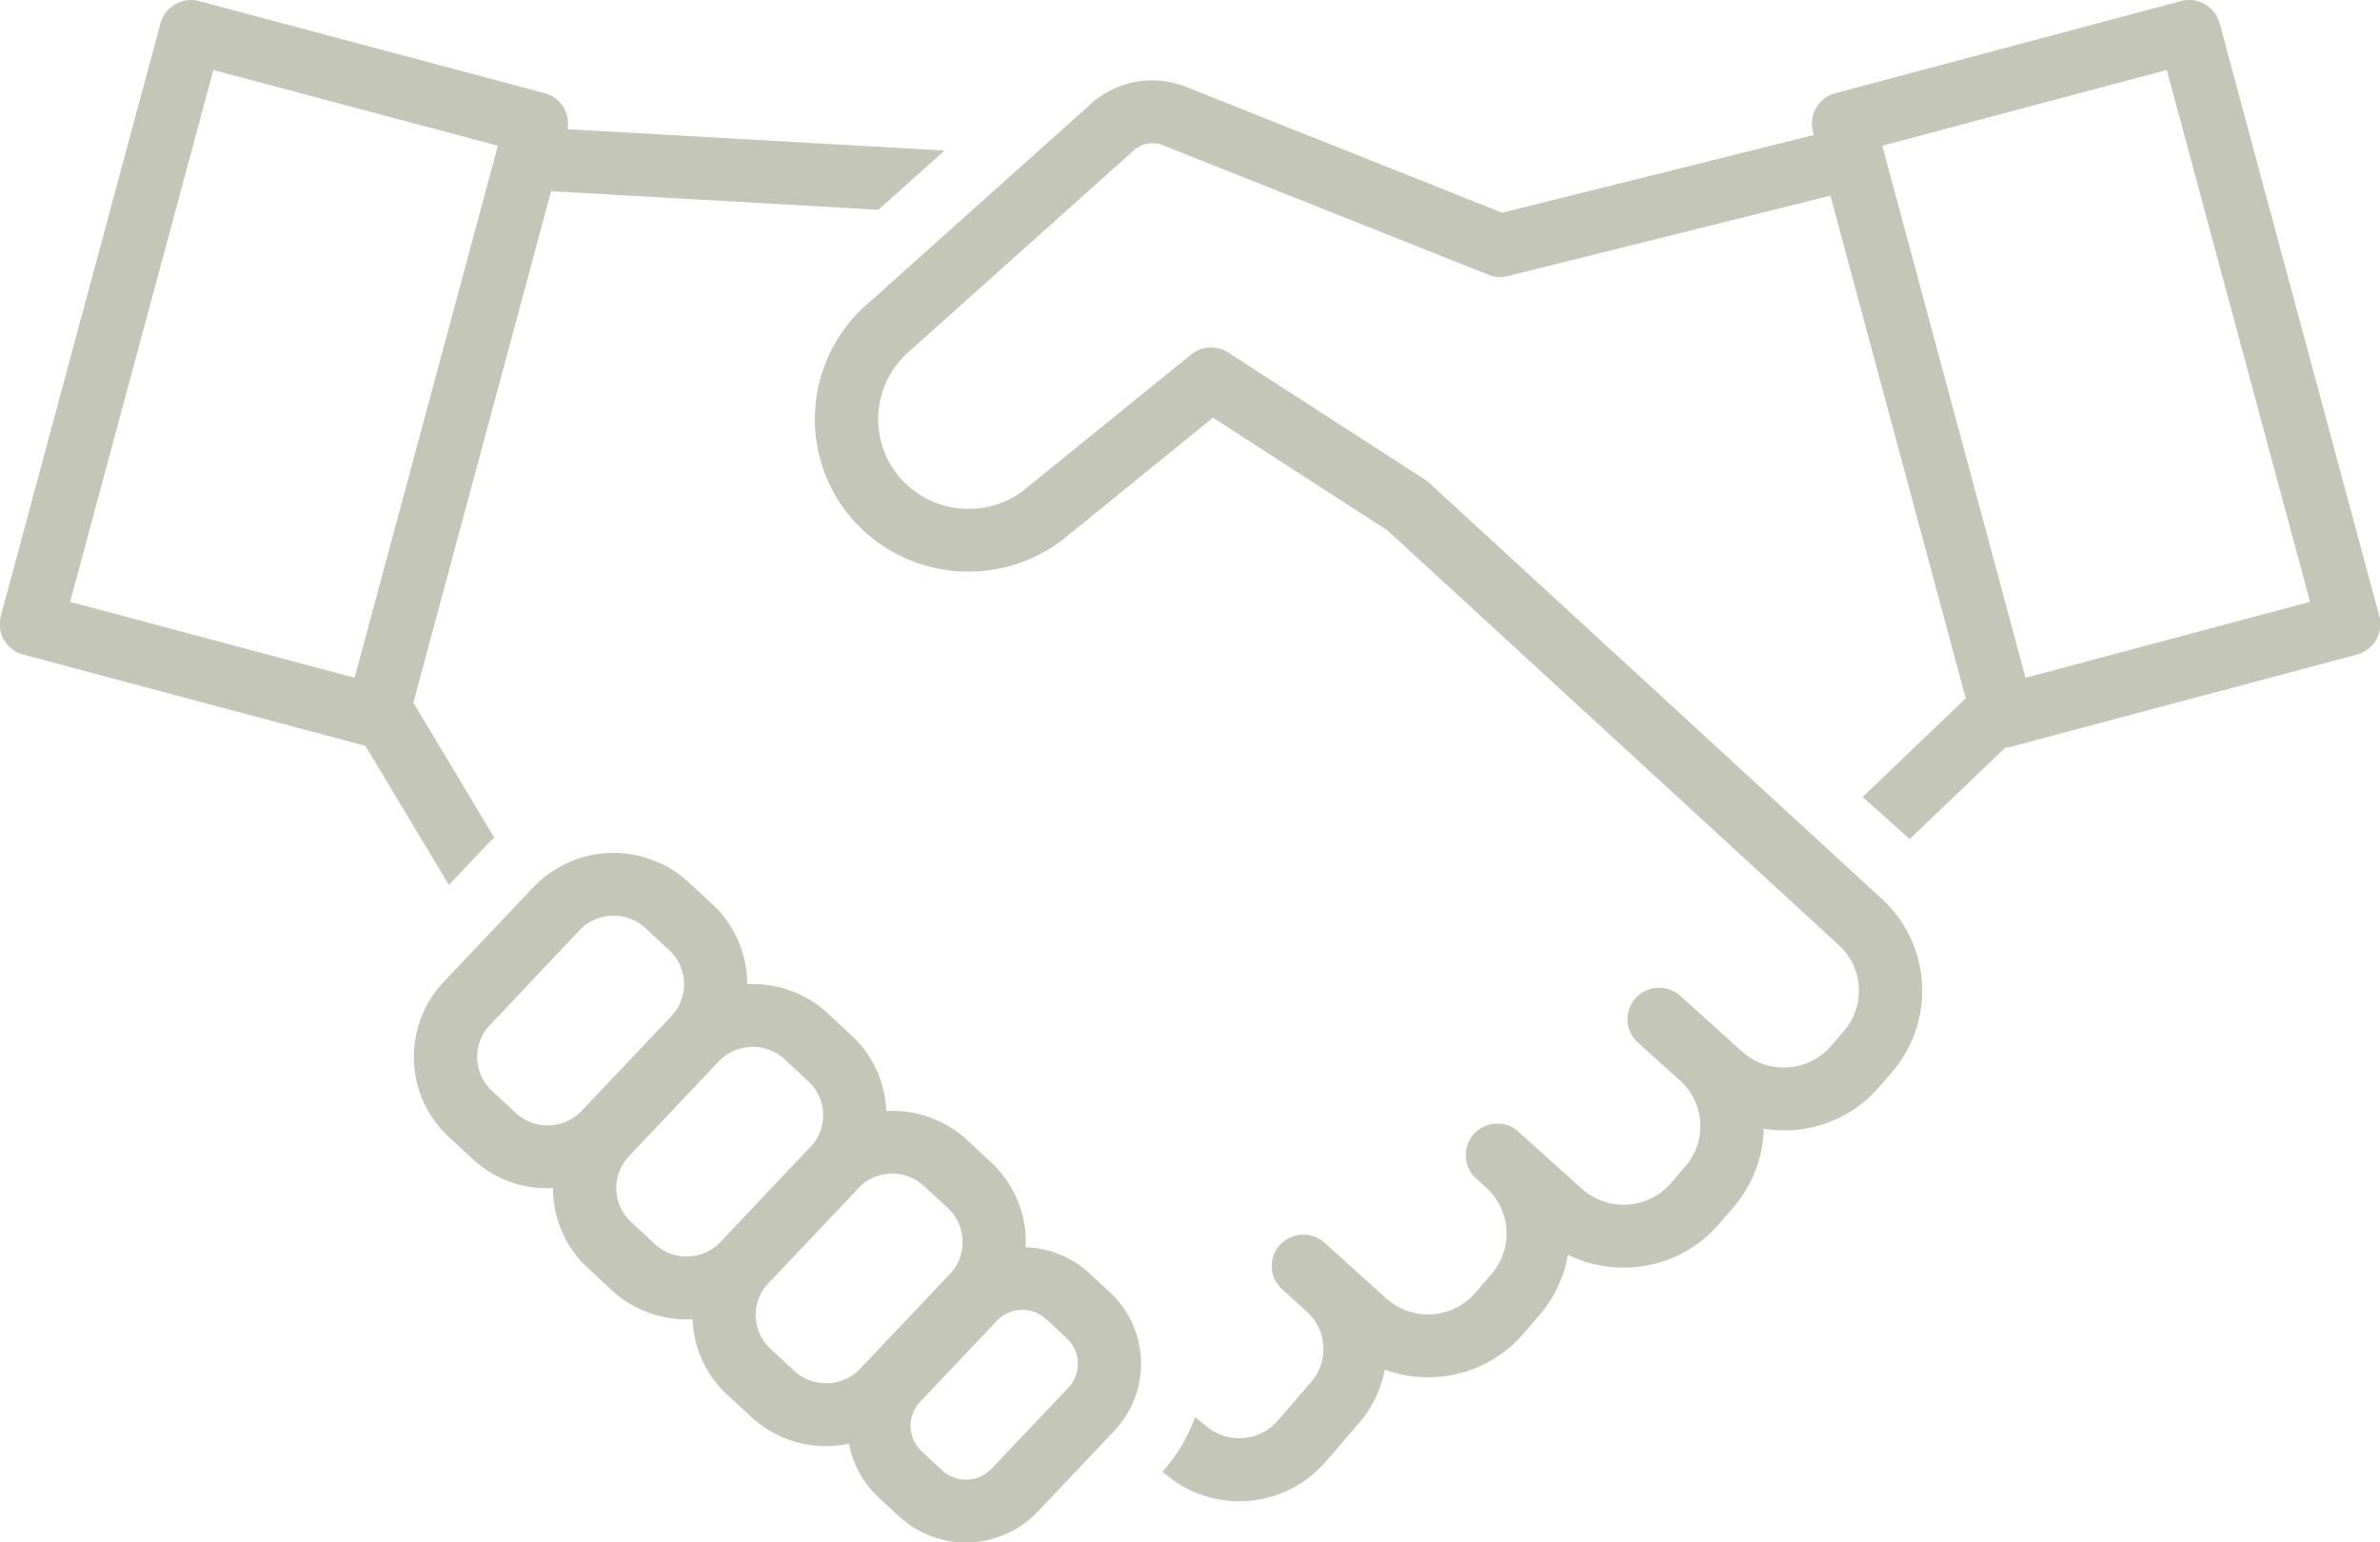 <svg xmlns="http://www.w3.org/2000/svg" viewBox="0 0 128.187 83.09">
  <defs>
    <style>
      .cls-1 {
        fill: #c4c7b8;
        fill-rule: evenodd;
      }
    </style>
  </defs>
  <path id="deco-step-05.svg" class="cls-1" d="M344.522,1517.61l2.08-2.2c0.115-.12.24-0.23,0.36-0.35l-4.355-7.27,7.419-27.55,17.626,1,3.564-3.19-20.305-1.15a1.691,1.691,0,0,0-1.226-1.94L331.074,1470a1.708,1.708,0,0,0-2.085,1.19l-8.6,31.93a1.694,1.694,0,0,0,1.2,2.08l18.439,4.92Zm-12.685-43.9,15.323,4.08-7.716,28.66-15.323-4.09Zm116.654,29.41-8.6-31.93a1.693,1.693,0,0,0-2.084-1.19l-18.611,4.96a1.709,1.709,0,0,0-1.033.79,1.675,1.675,0,0,0-.171,1.28l0.048,0.18-16.786,4.19-17.026-6.78a4.935,4.935,0,0,0-5.051.85l-12.064,10.8a8.216,8.216,0,0,0-.791,11.72,8.355,8.355,0,0,0,11.148,1.11c0.018-.01.036-0.03,0.054-0.04l8.153-6.62,9.394,6.07,24.213,22.25a3.331,3.331,0,0,1,.373,4.72l-0.681.79a3.366,3.366,0,0,1-4.812.31l-3.324-3a1.717,1.717,0,0,0-2.4.12,1.7,1.7,0,0,0,.12,2.4l2.292,2.06a3.317,3.317,0,0,1,.259,4.62l-0.765.89a3.378,3.378,0,0,1-4.813.3l-3.323-2.99a1.7,1.7,0,1,0-2.284,2.51l0.523,0.48a3.341,3.341,0,0,1,.23,4.6l-0.864,1a3.366,3.366,0,0,1-4.812.31l-3.324-3a1.718,1.718,0,0,0-2.4.12,1.685,1.685,0,0,0,.121,2.39l1.314,1.19h0a2.716,2.716,0,0,1,.244,3.81l-1.777,2.06a2.744,2.744,0,0,1-3.823.35l-0.648-.52a8.688,8.688,0,0,1-1.763,2.94l0.267,0.21a6.149,6.149,0,0,0,8.553-.77l1.777-2.07a6.1,6.1,0,0,0,1.382-2.87,6.746,6.746,0,0,0,2.325.41c0.147,0,.294,0,0.442-0.01a6.724,6.724,0,0,0,4.711-2.35l0.863-1a6.7,6.7,0,0,0,1.523-3.24,6.678,6.678,0,0,0,2.992.69c0.146,0,.294,0,0.441-0.01a6.752,6.752,0,0,0,4.712-2.34l0.765-.89a6.709,6.709,0,0,0,1.638-4.24,6.437,6.437,0,0,0,1.078.09c0.146,0,.294,0,0.442-0.01a6.748,6.748,0,0,0,4.71-2.34l0.681-.79a6.72,6.72,0,0,0-.715-9.48l-24.249-22.29a1.9,1.9,0,0,0-.232-0.17l-10.558-6.82a1.7,1.7,0,0,0-2,.11l-9.086,7.37a4.913,4.913,0,0,1-6.535-.67,4.832,4.832,0,0,1,.495-6.92l12.064-10.8a1.491,1.491,0,0,1,1.539-.26l17.537,6.98a1.632,1.632,0,0,0,1.046.07l17.374-4.33,7.29,27.08-5.553,5.31,2.532,2.27,5.165-4.94a1.168,1.168,0,0,0,.319-0.04l18.611-4.96A1.7,1.7,0,0,0,448.491,1503.12Zm-19.051,3.33-7.717-28.66,15.324-4.08,7.716,28.65Zm-50.418,32.08a5.3,5.3,0,0,0-3.44-1.4c0.007-.16.013-0.32,0.008-0.47a5.828,5.828,0,0,0-1.883-4.12l-1.276-1.19a5.932,5.932,0,0,0-4.353-1.56,5.826,5.826,0,0,0-1.88-4.08l-1.276-1.19a5.939,5.939,0,0,0-4.338-1.56c0-.07.006-0.13,0-0.2a5.847,5.847,0,0,0-1.883-4.12l-1.276-1.18a5.963,5.963,0,0,0-8.349.27l-4.83,5.1a5.881,5.881,0,0,0,.275,8.36l1.275,1.18h0a5.892,5.892,0,0,0,4.034,1.58c0.1,0,.2-0.01.3-0.02,0,0.07-.006.14,0,0.2a5.828,5.828,0,0,0,1.883,4.12l1.276,1.19a5.929,5.929,0,0,0,4.035,1.57c0.106,0,.212-0.01.318-0.01a5.845,5.845,0,0,0,1.88,4.08l1.276,1.18h0a5.9,5.9,0,0,0,4.036,1.58,5.743,5.743,0,0,0,1.239-.13,5.208,5.208,0,0,0,1.6,2.9l1.088,1.01a5.328,5.328,0,0,0,7.475-.25l4.121-4.35a5.259,5.259,0,0,0-.246-7.48Zm-30.9-8.64-1.276-1.18a2.487,2.487,0,0,1-.8-1.75,2.455,2.455,0,0,1,.684-1.8l4.829-5.11a2.533,2.533,0,0,1,3.552-.11l1.276,1.18a2.507,2.507,0,0,1,.116,3.56l-4.829,5.1A2.531,2.531,0,0,1,348.121,1529.89Zm7.493,7.07-1.275-1.19a2.492,2.492,0,0,1-.117-3.55l4.829-5.1a2.541,2.541,0,0,1,3.551-.12l1.276,1.19a2.469,2.469,0,0,1,.8,1.75,2.494,2.494,0,0,1-.589,1.68s0,0-.008.01l-4.829,5.1c-0.047.05-.088,0.1-0.133,0.15A2.533,2.533,0,0,1,355.614,1536.96Zm7.509,6.83h0l-1.276-1.19a2.479,2.479,0,0,1-.213-3.43s0.006,0,.009-0.01l4.829-5.1c0.047-.05.088-0.1,0.133-0.15a2.521,2.521,0,0,1,3.506-.08l1.276,1.18a2.514,2.514,0,0,1,.8,1.76,2.483,2.483,0,0,1-.685,1.8l-4.829,5.1A2.541,2.541,0,0,1,363.123,1543.79Zm14.755,0.91-4.12,4.35a1.9,1.9,0,0,1-2.678.09h0l-1.088-1.01a1.884,1.884,0,0,1-.088-2.68l4.12-4.35a1.9,1.9,0,0,1,2.678-.09l1.088,1.01A1.884,1.884,0,0,1,377.878,1544.7Z" transform="translate(-320.344 -1469.94)"/>
</svg>
